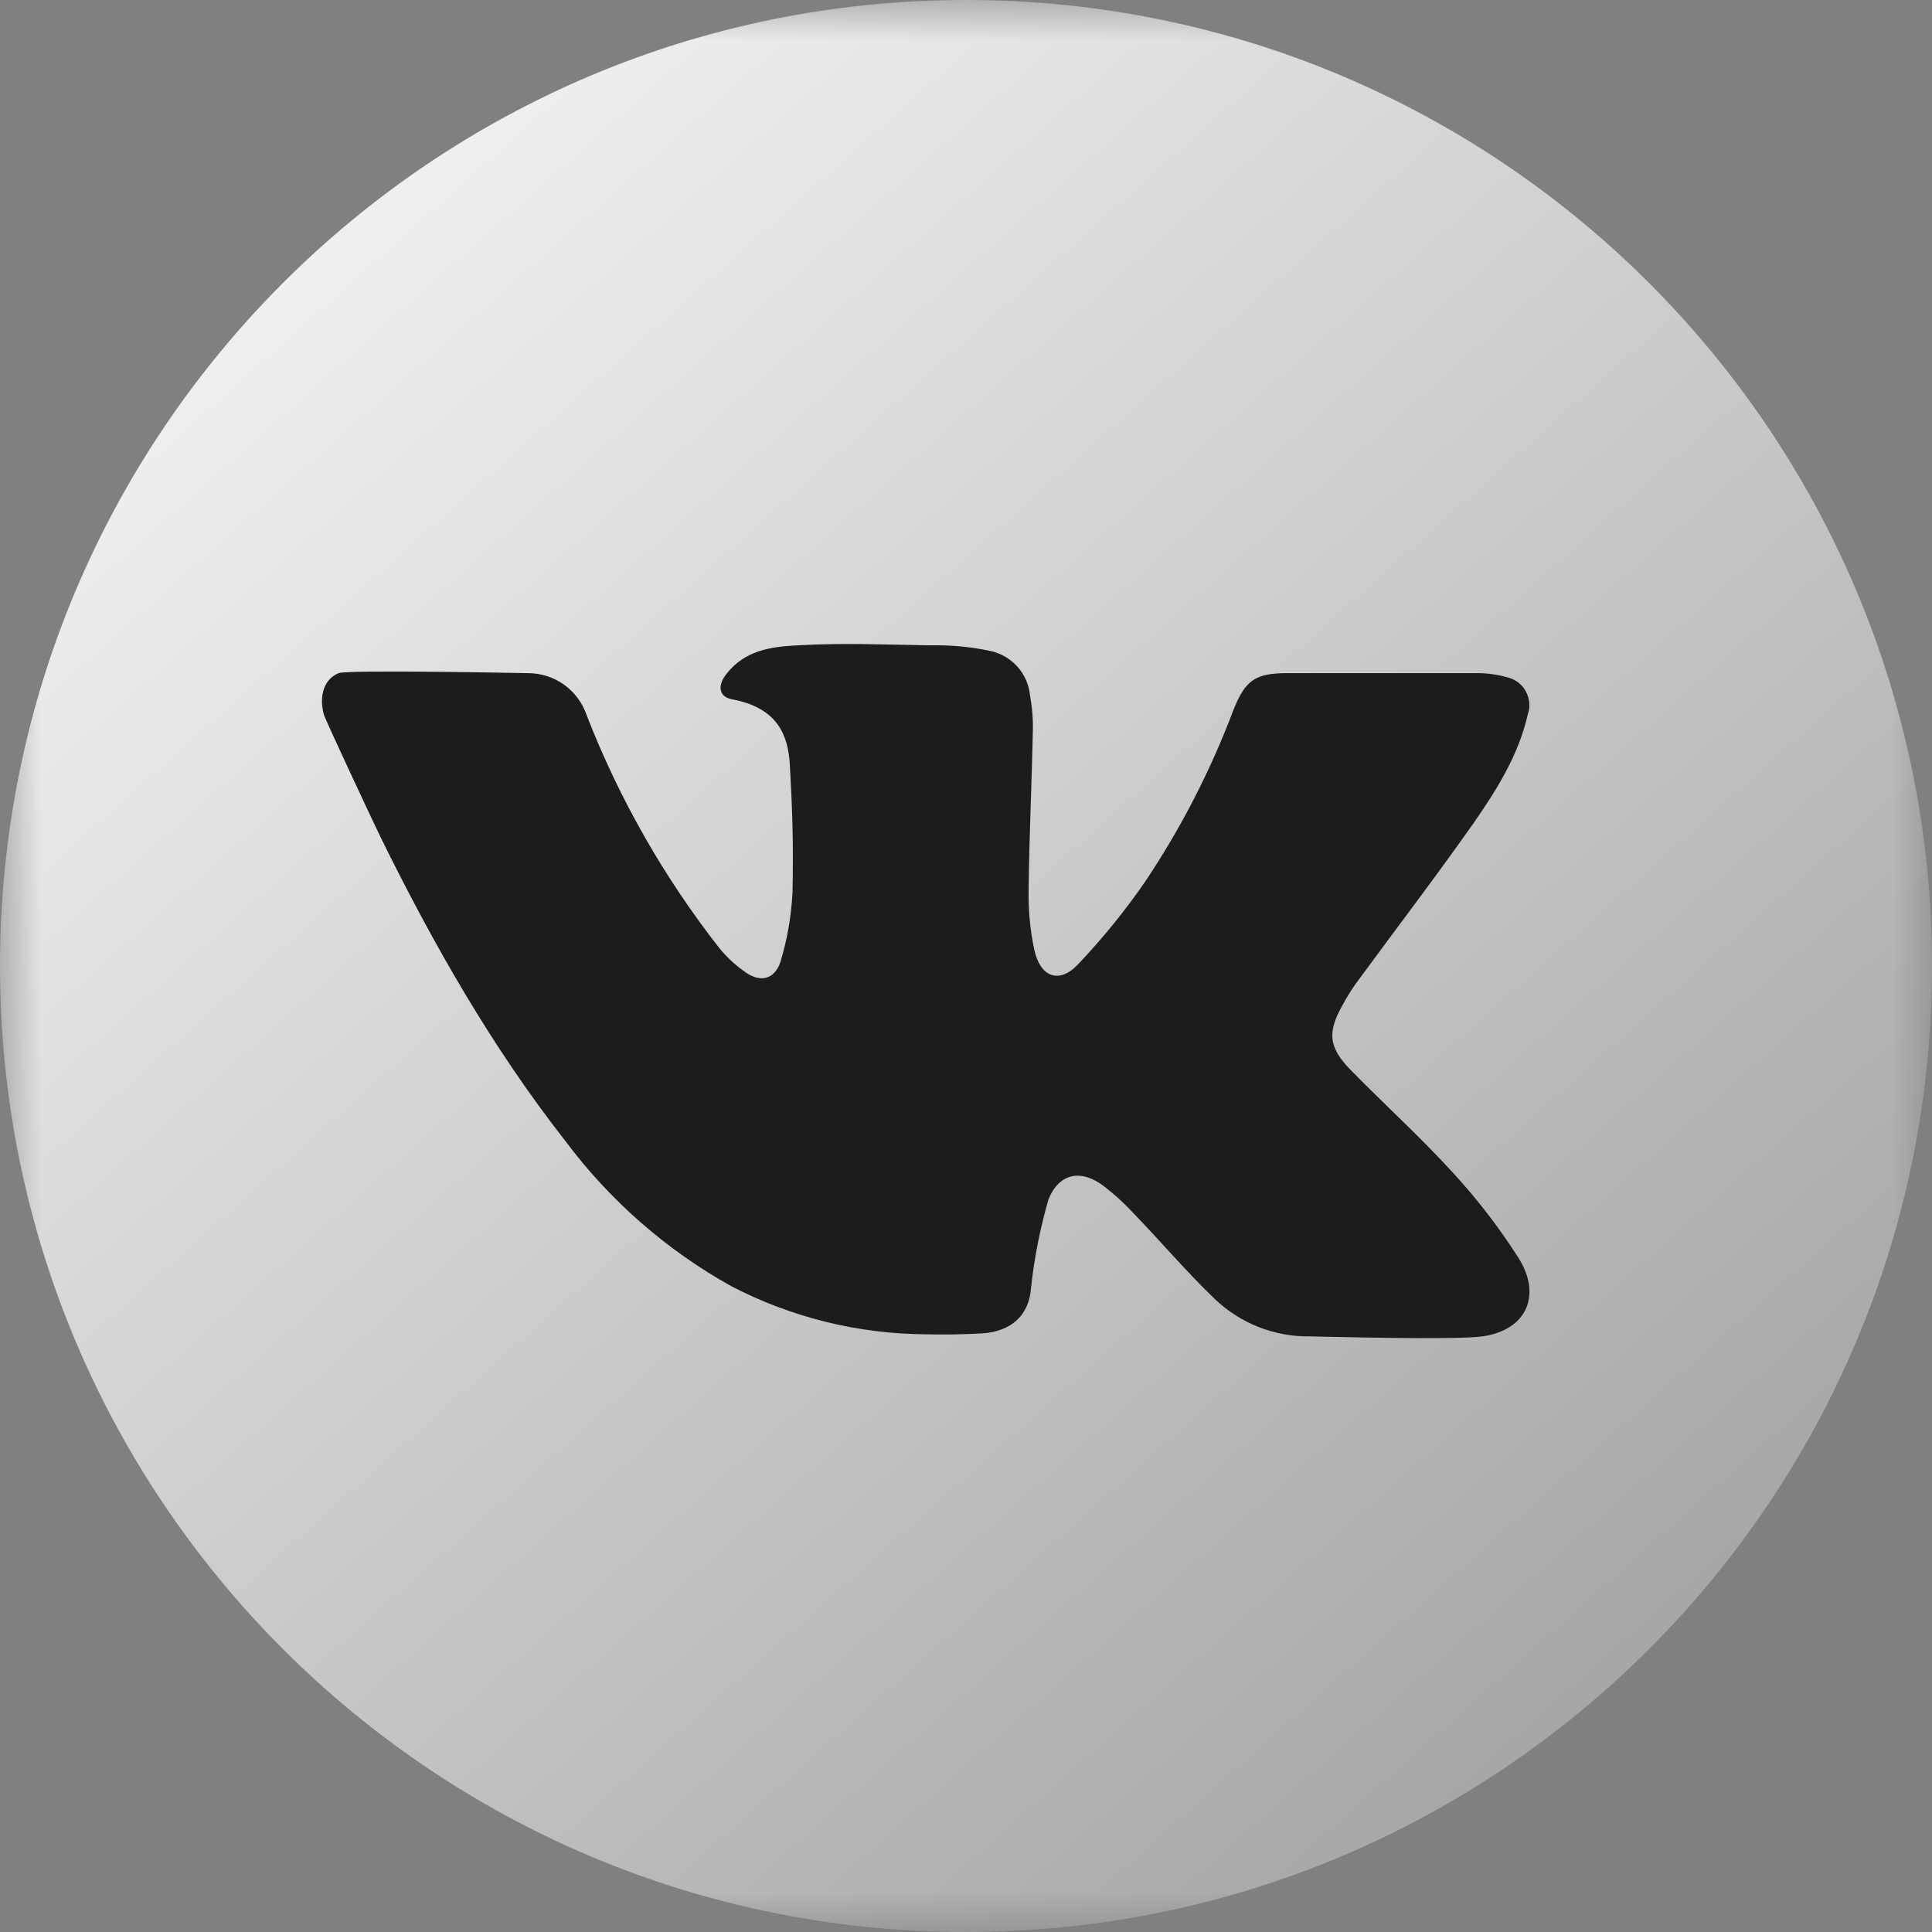 <?xml version="1.0" encoding="UTF-8"?> <svg xmlns="http://www.w3.org/2000/svg" width="24" height="24" viewBox="0 0 24 24" fill="none"><rect x="0" y="0" width="24" height="24" fill="#808080" stroke="none"/><g clip-path="url(#clip0_4003_53)"><mask id="mask0_4003_53" style="mask-type:luminance" maskUnits="userSpaceOnUse" x="0" y="0" width="24" height="24"><path d="M24 0H0V24H24V0Z" fill="white"></path></mask><g mask="url(#mask0_4003_53)"><path d="M12 24C18.627 24 24 18.627 24 12C24 5.373 18.627 0 12 0C5.373 0 0 5.373 0 12C0 18.627 5.373 24 12 24Z" fill="url(#paint0_linear_4003_53)"></path><path d="M18.416 16.601C18.067 16.65 16.359 16.601 16.271 16.601C15.829 16.607 15.403 16.438 15.086 16.132C14.726 15.786 14.404 15.404 14.052 15.041C13.948 14.931 13.835 14.829 13.715 14.737C13.434 14.52 13.156 14.569 13.024 14.901C12.921 15.259 12.848 15.625 12.808 15.996C12.785 16.331 12.572 16.541 12.196 16.564C11.963 16.577 11.73 16.581 11.499 16.575C10.659 16.57 9.833 16.366 9.087 15.979C8.28 15.53 7.577 14.915 7.024 14.175C6.114 13.013 5.387 11.737 4.738 10.421C4.704 10.356 4.039 8.94 4.022 8.873C3.962 8.65 4.022 8.436 4.207 8.362C4.324 8.317 6.517 8.362 6.553 8.362C6.716 8.361 6.876 8.411 7.008 8.506C7.14 8.601 7.239 8.736 7.29 8.891C7.695 9.929 8.25 10.902 8.937 11.779C9.033 11.897 9.146 11.999 9.271 12.085C9.45 12.206 9.619 12.164 9.692 11.958C9.78 11.672 9.831 11.377 9.845 11.078C9.857 10.487 9.845 10.097 9.812 9.506C9.791 9.127 9.657 8.794 9.098 8.688C8.926 8.658 8.911 8.516 9.022 8.374C9.252 8.08 9.567 8.033 9.92 8.016C10.447 7.986 10.973 8.006 11.499 8.016H11.614C11.843 8.015 12.072 8.038 12.296 8.085C12.428 8.112 12.549 8.181 12.639 8.282C12.729 8.382 12.784 8.51 12.796 8.644C12.823 8.794 12.835 8.945 12.83 9.097C12.817 9.743 12.785 10.388 12.778 11.035C12.772 11.291 12.795 11.546 12.848 11.797C12.923 12.141 13.159 12.227 13.393 11.978C13.697 11.658 13.976 11.314 14.227 10.95C14.67 10.288 15.036 9.576 15.318 8.83C15.47 8.447 15.59 8.362 15.999 8.362H18.326C18.464 8.36 18.602 8.378 18.735 8.417C18.782 8.429 18.826 8.451 18.864 8.481C18.902 8.511 18.934 8.549 18.956 8.592C18.979 8.635 18.993 8.682 18.997 8.73C19.001 8.779 18.995 8.827 18.979 8.873C18.864 9.383 18.589 9.818 18.297 10.237C17.824 10.908 17.325 11.561 16.841 12.221C16.779 12.309 16.723 12.4 16.673 12.494C16.49 12.822 16.504 13.007 16.768 13.281C17.191 13.714 17.642 14.122 18.05 14.569C18.35 14.895 18.62 15.245 18.858 15.618C19.156 16.08 18.972 16.522 18.416 16.601Z" fill="#1D1B1D"></path></g></g><defs><linearGradient id="paint0_linear_4003_53" x1="2.5" y1="4.5" x2="18.5" y2="22.5" gradientUnits="userSpaceOnUse"><stop stop-color="#EFEFEF"></stop><stop offset="1" stop-color="#A6A6A6"></stop></linearGradient><clipPath id="clip0_4003_53"><rect width="24" height="24" fill="white"></rect></clipPath></defs></svg> 